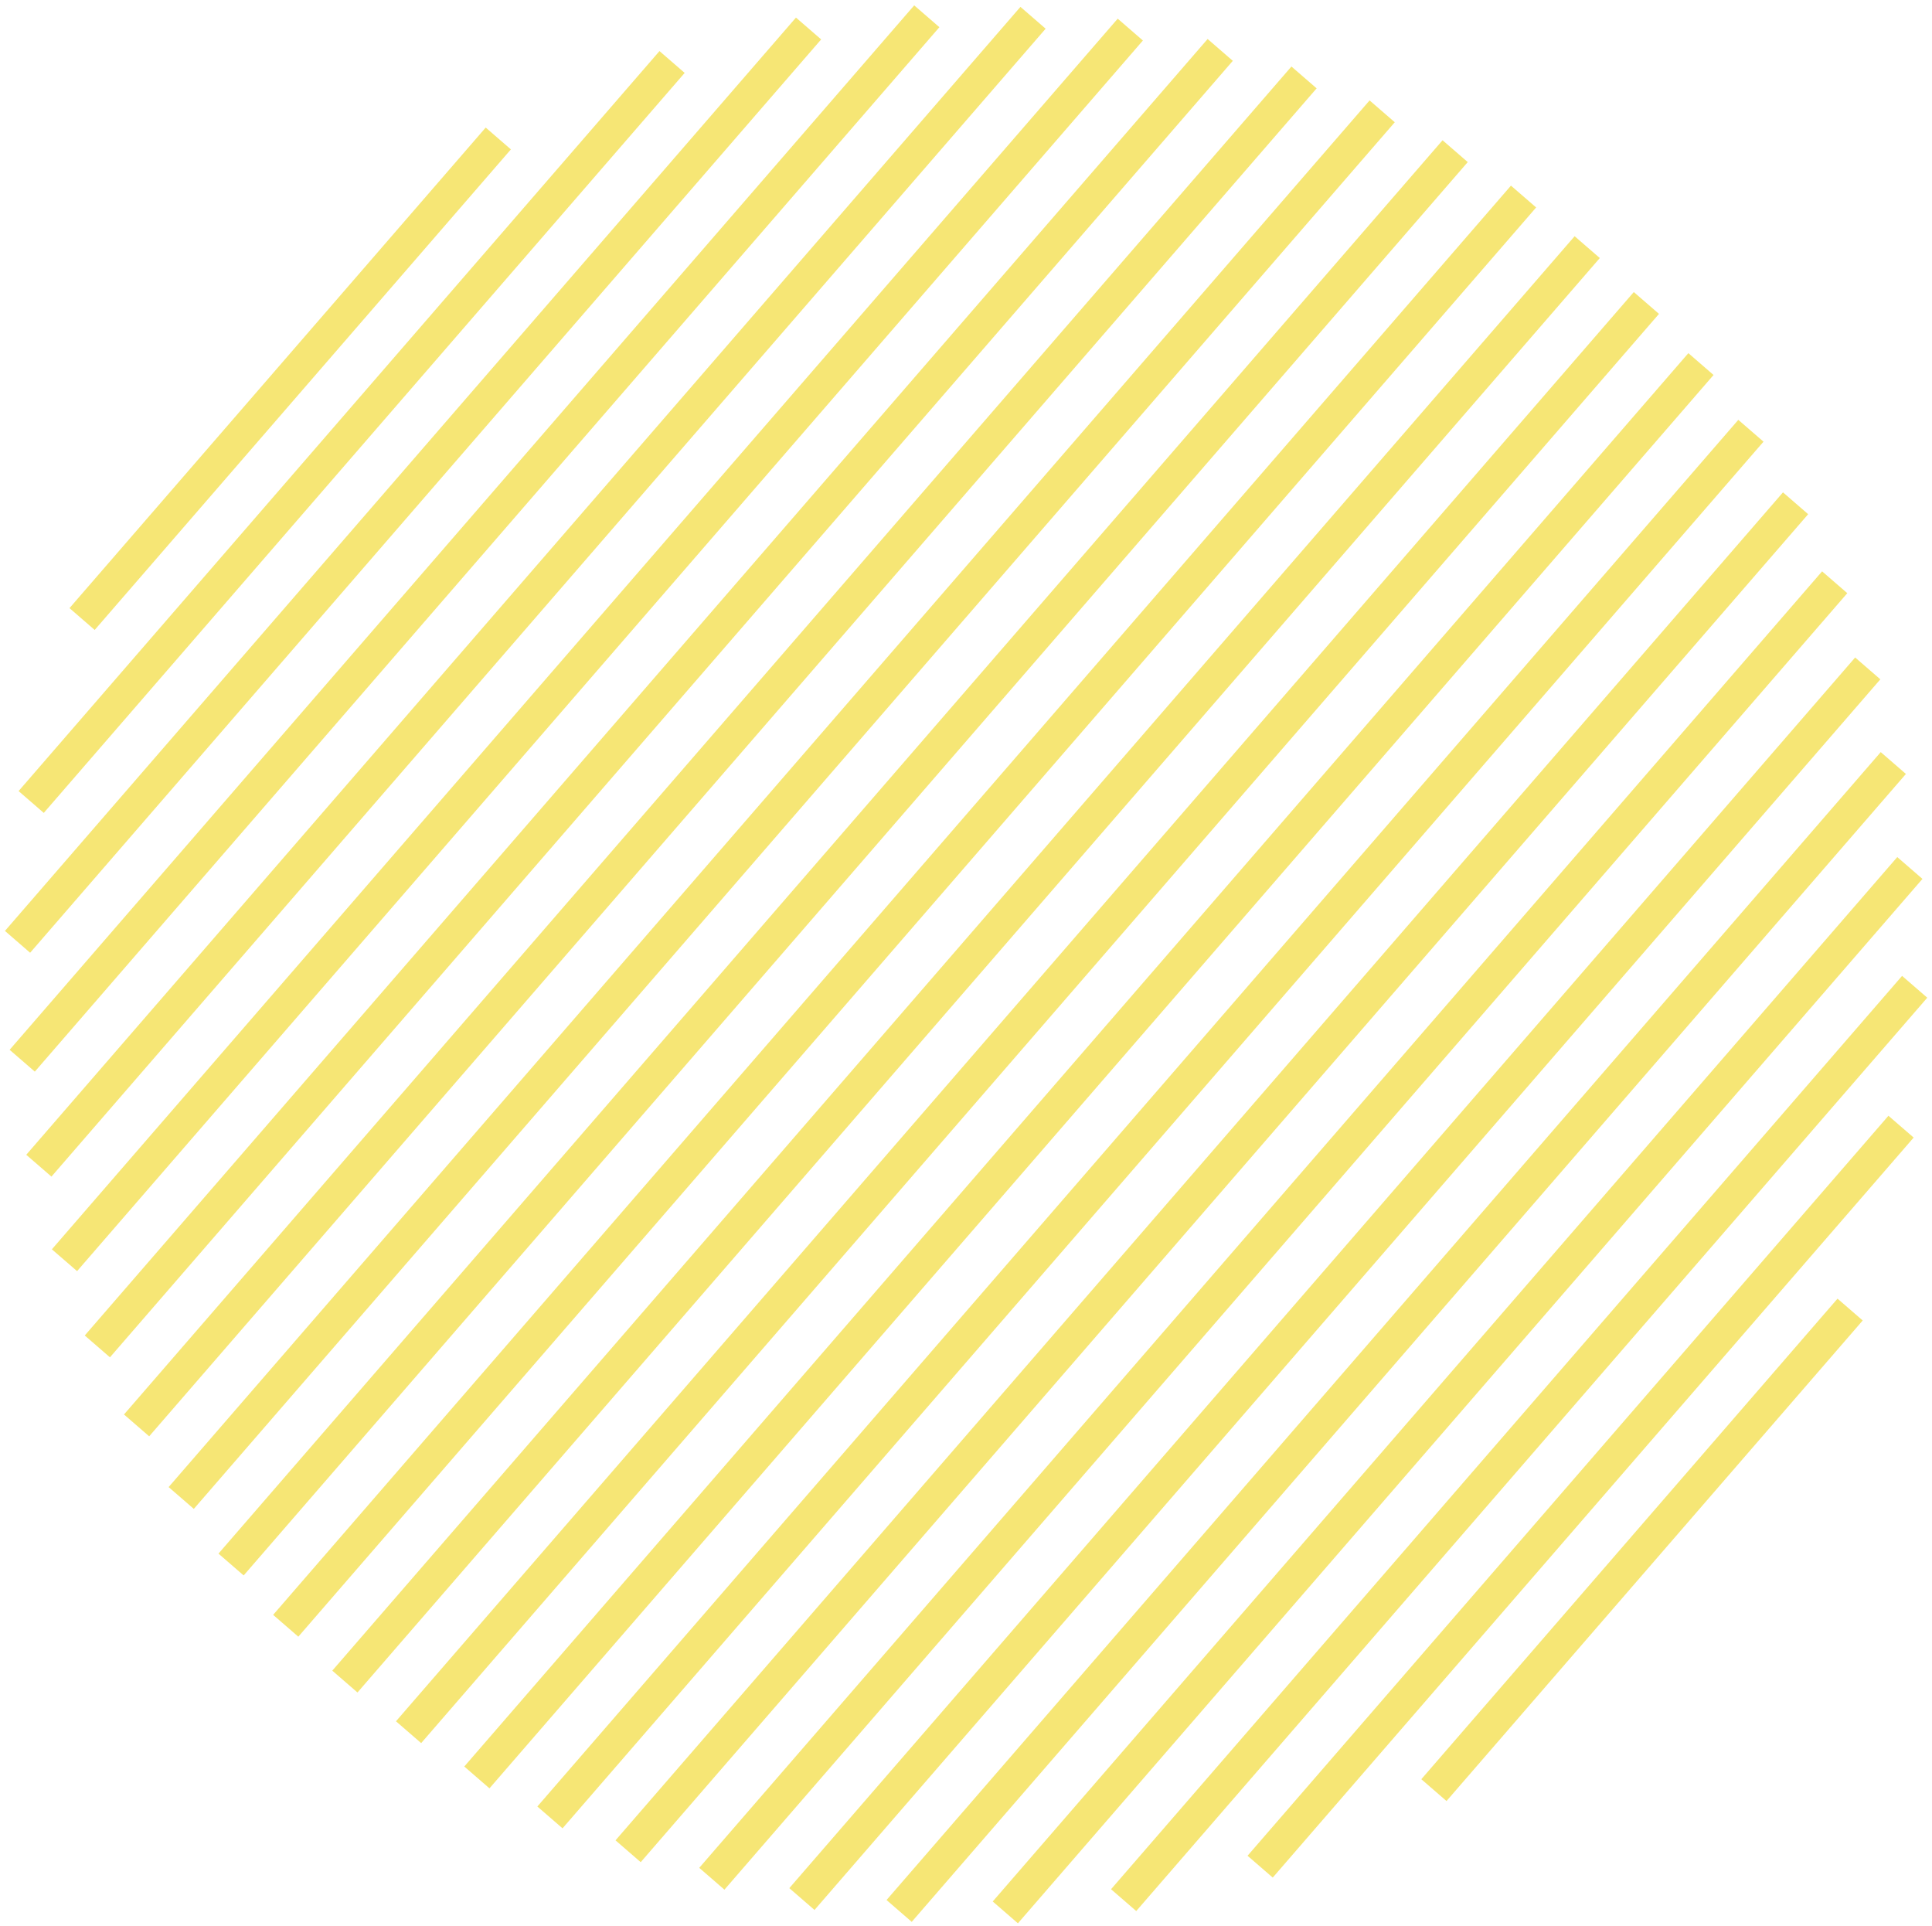 <svg width="333" height="332" viewBox="0 0 333 332" fill="none" xmlns="http://www.w3.org/2000/svg">
<g opacity="0.54">
<path d="M83.716 21.984L11.979 104.806L16.321 108.568L88.058 25.746L83.716 21.984Z" fill="#EED100"/>
<path d="M113.669 8.802L3.203 136.338L7.545 140.099L118.011 12.564L113.669 8.802Z" fill="#EED100"/>
<path d="M137.193 3.03L0.852 160.438L5.194 164.2L141.535 6.792L137.193 3.03Z" fill="#EED100"/>
<path d="M157.571 0.926L1.66 180.928L6.002 184.69L161.913 4.688L157.571 0.926Z" fill="#EED100"/>
<path d="M175.884 1.183L4.524 199.021L8.867 202.783L180.227 4.945L175.884 1.183Z" fill="#EED100"/>
<path d="M192.649 3.217L8.941 215.311L13.284 219.073L196.991 6.979L192.649 3.217Z" fill="#EED100"/>
<path d="M208.147 6.721L14.608 230.165L18.951 233.927L212.489 10.483L208.147 6.721Z" fill="#EED100"/>
<path d="M222.592 11.464L21.37 243.779L25.712 247.54L226.934 15.226L222.592 11.464Z" fill="#EED100"/>
<path d="M236.061 17.307L29.064 256.29L33.406 260.051L240.403 21.069L236.061 17.307Z" fill="#EED100"/>
<path d="M248.64 24.171L37.655 267.757L41.998 271.519L252.982 27.933L248.64 24.171Z" fill="#EED100"/>
<path d="M260.428 31.994L47.077 278.312L51.419 282.074L264.77 35.756L260.428 31.994Z" fill="#EED100"/>
<path d="M271.402 40.711L57.272 287.928L61.614 291.69L275.744 44.472L271.402 40.711Z" fill="#EED100"/>
<path d="M281.601 50.335L68.25 296.653L72.592 300.415L285.943 54.097L281.601 50.335Z" fill="#EED100"/>
<path d="M291.006 60.864L80.022 304.449L84.364 308.211L295.348 64.625L291.006 60.864Z" fill="#EED100"/>
<path d="M299.615 72.358L92.617 311.341L96.96 315.102L303.957 76.12L299.615 72.358Z" fill="#EED100"/>
<path d="M307.313 84.856L106.091 317.171L110.433 320.933L311.655 88.618L307.313 84.856Z" fill="#EED100"/>
<path d="M314.058 98.468L120.52 321.912L124.862 325.674L318.4 102.23L314.058 98.468Z" fill="#EED100"/>
<path d="M319.754 113.316L136.047 325.41L140.389 329.171L324.097 117.077L319.754 113.316Z" fill="#EED100"/>
<path d="M324.162 129.622L152.803 327.461L157.145 331.222L328.505 133.384L324.162 129.622Z" fill="#EED100"/>
<path d="M327.014 147.711L171.106 327.709L175.449 331.47L331.356 151.472L327.014 147.711Z" fill="#EED100"/>
<path d="M327.842 168.189L191.501 325.597L195.843 329.359L332.184 171.95L327.842 168.189Z" fill="#EED100"/>
<path d="M325.494 192.293L215.028 319.828L219.371 323.59L329.837 196.055L325.494 192.293Z" fill="#EED100"/>
<path d="M316.714 223.816L244.978 306.638L249.32 310.399L321.057 227.578L316.714 223.816Z" fill="#EED100"/>
</g>
</svg>
